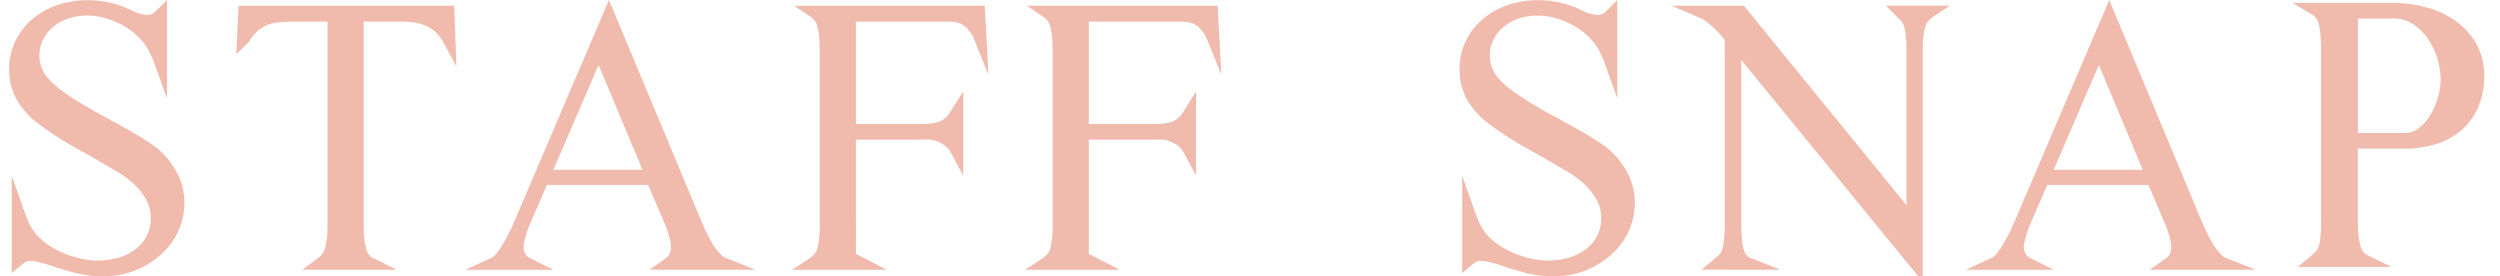 <svg xmlns="http://www.w3.org/2000/svg" xmlns:xlink="http://www.w3.org/1999/xlink" width="271.613" height="30" viewBox="0 0 271.613 30">
  <defs>
    <clipPath id="clip-path">
      <rect id="長方形_22" data-name="長方形 22" width="271.613" height="30" transform="translate(-33.63)" fill="#cec8bc"/>
    </clipPath>
  </defs>
  <g id="ttl" transform="translate(33.63 38)">
    <g id="グループ_26" data-name="グループ 26" transform="translate(0 -38)" clip-path="url(#clip-path)">
      <path id="パス_60" data-name="パス 60" d="M16,16.041a23.675,23.675,0,0,0-2.153-1.407c-.913-.543-2.053-1.181-3.386-1.893-3.3-1.784-5.4-3.21-6.242-4.247A3.669,3.669,0,0,1,3.28,6.054,3.8,3.8,0,0,1,3.7,4.265,4.4,4.4,0,0,1,4.826,2.882,5.131,5.131,0,0,1,6.463,2a6.788,6.788,0,0,1,3.86-.056,8.419,8.419,0,0,1,3.515,1.877A6.256,6.256,0,0,1,15.049,5.29c.133.243.259.491.379.742a8.777,8.777,0,0,1,.335.814l1.376,3.838V0L15.875,1.264a1.276,1.276,0,0,1-.928.359,4.515,4.515,0,0,1-1.721-.529A10.782,10.782,0,0,0,5.267.525,8.7,8.7,0,0,0,2.6,2.008,7.336,7.336,0,0,0,.714,4.373,6.865,6.865,0,0,0,0,7.5a6.633,6.633,0,0,0,.875,3.43,8.606,8.606,0,0,0,2.3,2.509c.516.4,1.217.886,2.082,1.448s1.934,1.183,3.17,1.847q1.858,1.066,2.992,1.736a11.837,11.837,0,0,1,1.522,1.009,7.394,7.394,0,0,1,1.745,1.889,4.043,4.043,0,0,1,.694,2.268A4.1,4.1,0,0,1,13.7,27.087a5.784,5.784,0,0,1-1.829.906,8.064,8.064,0,0,1-4.193.073,10.519,10.519,0,0,1-2.1-.711,9.158,9.158,0,0,1-1.84-1.119A5.763,5.763,0,0,1,2.05,24.013c-.13-.3-.263-.645-.4-1.025l-1.376-3.9v10.57L1.437,28.7a2.714,2.714,0,0,1,.409-.271,1.032,1.032,0,0,1,.484-.083,4.836,4.836,0,0,1,.7.092A14.842,14.842,0,0,1,4.943,29c.88.278,1.7.513,2.436.7a10.78,10.78,0,0,0,2.639.3A9.124,9.124,0,0,0,16.5,27.636a7.466,7.466,0,0,0,2.533-5.584,6.907,6.907,0,0,0-.864-3.395A9.106,9.106,0,0,0,16,16.041" transform="translate(-32.63 0)" fill="#f0baad"/>
      <path id="パス_61" data-name="パス 61" d="M46.29,1.162l-.262,5.286,1.3-1.281a1.183,1.183,0,0,0,.242-.347l.051-.068a4.167,4.167,0,0,1,.938-1.018,3.936,3.936,0,0,1,1.05-.555,4.813,4.813,0,0,1,1.233-.24c.482-.033,1.011-.049,1.573-.049h3.532V24.935c0,2.1-.32,2.837-.511,3.088l-.034.049a1.946,1.946,0,0,1-.481.5l-1.7,1.275H63.46l-2.7-1.343a.653.653,0,0,1-.23-.2l-.056-.066c-.18-.186-.6-.883-.6-3.3V2.89h4.119A9.239,9.239,0,0,1,65.434,3a4.927,4.927,0,0,1,1.236.361,3.891,3.891,0,0,1,1.02.671,4.092,4.092,0,0,1,.82,1.073L69.947,7.74l-.235-6.578Z" transform="translate(-53.993 -0.54)" fill="#f0baad"/>
      <path id="パス_64" data-name="パス 64" d="M213.329,29.85l1.951-1.3a1.957,1.957,0,0,0,.751-.9q.064-.268.17-.816a11.771,11.771,0,0,0,.108-2V6.111c0-.634-.022-1.173-.065-1.6a6.749,6.749,0,0,0-.169-1.009,2.35,2.35,0,0,0-.19-.523c-.051-.089-.1-.166-.141-.23a1.909,1.909,0,0,1-.229-.227.428.428,0,0,0-.062-.061l-1.936-1.3h20.722l.4,7.494-1.6-3.97a1.82,1.82,0,0,0-.1-.209c-.035-.061-.073-.123-.111-.181a3.3,3.3,0,0,0-.766-.912,2.171,2.171,0,0,0-.781-.379,4.1,4.1,0,0,0-.983-.116H220.243V14.021h7.169a7.591,7.591,0,0,0,.977-.063,4.528,4.528,0,0,0,.894-.208,1.781,1.781,0,0,0,.633-.371l.053-.044a1.378,1.378,0,0,0,.3-.293q.158-.223.32-.482l1.309-2.083v9.143l-1.333-2.485a2.4,2.4,0,0,0-1.209-1.1,2.8,2.8,0,0,0-1.271-.339q-.748.018-1.689.018h-6.152V28.122l3.349,1.728Z" transform="translate(-160.884 -0.54)" fill="#f0baad"/>
      <path id="パス_105" data-name="パス 105" d="M213.329,29.85l1.951-1.3a1.957,1.957,0,0,0,.751-.9q.064-.268.17-.816a11.771,11.771,0,0,0,.108-2V6.111c0-.634-.022-1.173-.065-1.6a6.749,6.749,0,0,0-.169-1.009,2.35,2.35,0,0,0-.19-.523c-.051-.089-.1-.166-.141-.23a1.909,1.909,0,0,1-.229-.227.428.428,0,0,0-.062-.061l-1.936-1.3h20.722l.4,7.494-1.6-3.97a1.82,1.82,0,0,0-.1-.209c-.035-.061-.073-.123-.111-.181a3.3,3.3,0,0,0-.766-.912,2.171,2.171,0,0,0-.781-.379,4.1,4.1,0,0,0-.983-.116H220.243V14.021h7.169a7.591,7.591,0,0,0,.977-.063,4.528,4.528,0,0,0,.894-.208,1.781,1.781,0,0,0,.633-.371l.053-.044a1.378,1.378,0,0,0,.3-.293q.158-.223.32-.482l1.309-2.083v9.143l-1.333-2.485a2.4,2.4,0,0,0-1.209-1.1,2.8,2.8,0,0,0-1.271-.339q-.748.018-1.689.018h-6.152V28.122l3.349,1.728Z" transform="translate(-135.582 -0.54)" fill="#f0baad"/>
      <path id="パス_65" data-name="パス 65" d="M282.753,16.041a23.676,23.676,0,0,0-2.153-1.407c-.913-.543-2.053-1.181-3.386-1.893-3.3-1.784-5.4-3.21-6.242-4.247a3.669,3.669,0,0,1-.936-2.439,3.8,3.8,0,0,1,.418-1.79,4.4,4.4,0,0,1,1.129-1.383A5.132,5.132,0,0,1,273.218,2a6.788,6.788,0,0,1,3.86-.056,8.419,8.419,0,0,1,3.515,1.877A6.257,6.257,0,0,1,281.8,5.29c.133.243.259.491.379.742a8.774,8.774,0,0,1,.335.814l1.376,3.838V0L282.63,1.264a1.276,1.276,0,0,1-.928.359,4.515,4.515,0,0,1-1.721-.529,10.782,10.782,0,0,0-7.96-.569,8.7,8.7,0,0,0-2.664,1.483,7.335,7.335,0,0,0-1.889,2.365,6.864,6.864,0,0,0-.714,3.13,6.633,6.633,0,0,0,.875,3.43,8.605,8.605,0,0,0,2.3,2.509c.516.4,1.217.886,2.082,1.448s1.934,1.183,3.17,1.847q1.858,1.066,2.992,1.736a11.838,11.838,0,0,1,1.522,1.009,7.4,7.4,0,0,1,1.745,1.889,4.044,4.044,0,0,1,.7,2.268,4.231,4.231,0,0,1-.451,2.01,4.273,4.273,0,0,1-1.231,1.439,5.785,5.785,0,0,1-1.829.906,8.064,8.064,0,0,1-4.193.073,10.518,10.518,0,0,1-2.1-.711,9.159,9.159,0,0,1-1.84-1.119,5.763,5.763,0,0,1-1.683-2.223c-.13-.3-.263-.645-.4-1.025l-1.376-3.9v10.57l1.161-.963a2.711,2.711,0,0,1,.409-.271,1.032,1.032,0,0,1,.484-.083,4.835,4.835,0,0,1,.7.092A14.84,14.84,0,0,1,271.7,29c.88.278,1.7.513,2.436.7a10.781,10.781,0,0,0,2.639.3,9.124,9.124,0,0,0,6.484-2.365,7.466,7.466,0,0,0,2.533-5.584,6.907,6.907,0,0,0-.864-3.395,9.107,9.107,0,0,0-2.173-2.616" transform="translate(-141.807 0)" fill="#f0baad"/>
      <path id="パス_104" data-name="パス 104" d="M97.675,28.348c-.095-.083-.19-.16-.283-.231a5.529,5.529,0,0,1-.985-1.278,19.62,19.62,0,0,1-1.163-2.376L85.2.433,75.034,24.228c-.112.268-.272.627-.475,1.065s-.438.892-.694,1.339a12.326,12.326,0,0,1-.792,1.222,1.745,1.745,0,0,1-.607.573l-2.85,1.314h9.542l-2.671-1.336a1.393,1.393,0,0,1-.448-.56,1.863,1.863,0,0,1-.116-.57,3.806,3.806,0,0,1,.16-.958,15.587,15.587,0,0,1,.526-1.527l1.859-4.268H89.461l1.668,3.911a12.036,12.036,0,0,1,.634,1.755,4.836,4.836,0,0,1,.179,1.12,1.63,1.63,0,0,1-.141.676,1.256,1.256,0,0,1-.441.506l-1.751,1.25h11.52l-3.349-1.329a.337.337,0,0,1-.1-.064M79.163,18.877,84.074,7.483l4.772,11.394Z" transform="translate(-52.672 -0.431)" fill="#f0baad"/>
      <path id="パス_107" data-name="パス 107" d="M97.675,28.348c-.095-.083-.19-.16-.283-.231a5.529,5.529,0,0,1-.985-1.278,19.62,19.62,0,0,1-1.163-2.376L85.2.433,75.034,24.228c-.112.268-.272.627-.475,1.065s-.438.892-.694,1.339a12.326,12.326,0,0,1-.792,1.222,1.745,1.745,0,0,1-.607.573l-2.85,1.314h9.542l-2.671-1.336a1.393,1.393,0,0,1-.448-.56,1.863,1.863,0,0,1-.116-.57,3.806,3.806,0,0,1,.16-.958,15.587,15.587,0,0,1,.526-1.527l1.859-4.268H89.461l1.668,3.911a12.036,12.036,0,0,1,.634,1.755,4.836,4.836,0,0,1,.179,1.12,1.63,1.63,0,0,1-.141.676,1.256,1.256,0,0,1-.441.506l-1.751,1.25h11.52l-3.349-1.329a.337.337,0,0,1-.1-.064M79.163,18.877,84.074,7.483l4.772,11.394Z" transform="translate(110.328 -0.431)" fill="#f0baad"/>
      <path id="パス_106" data-name="パス 106" d="M83.177,27.068c-.178-.241-.515-1-.515-3.284V5.916l19.716,24.092V4.965a12.287,12.287,0,0,1,.143-2.095,3.322,3.322,0,0,1,.315-1.01c.1-.115.192-.224.288-.329a1.371,1.371,0,0,1,.25-.216l1.938-1.3H98.374l1.209,1.209c.081.081.169.163.262.242.058.05.114.1.165.151a2.474,2.474,0,0,1,.432,1.045,11.848,11.848,0,0,1,.174,2.3V21.692L82.945.018H75.084l3.179,1.36a2.276,2.276,0,0,1,.632.392l.075.058a10.776,10.776,0,0,1,1.889,1.9l.008,20.054c0,2.223-.319,2.913-.467,3.122a1.213,1.213,0,0,1-.194.228q-.165.148-.36.311l-1.5,1.253,8.57.006-3.457-1.367a2.248,2.248,0,0,0-.278-.269" transform="translate(72.888 0.604)" fill="#f0baad"/>
      <path id="パス_108" data-name="パス 108" d="M304.987,1.9A9.937,9.937,0,0,0,301.815.471a13.871,13.871,0,0,0-3.488-.453H287.388l2.2,1.316a.433.433,0,0,1,.1.077,2.2,2.2,0,0,0,.264.26,2.741,2.741,0,0,1,.37,1.046,13.538,13.538,0,0,1,.161,2.352V23.647a12.715,12.715,0,0,1-.139,2.368,2.422,2.422,0,0,1-.269.805,1.451,1.451,0,0,1-.239.3c-.119.109-.242.216-.372.324L287.954,28.7H298.1l-2.7-1.343a.865.865,0,0,1-.273-.249l-.048-.055c-.179-.187-.6-.892-.6-3.405v-7.8h5.082a11.43,11.43,0,0,0,3.38-.48A7.706,7.706,0,0,0,305.7,13.88a6.994,6.994,0,0,0,1.842-2.49,8.348,8.348,0,0,0,.664-3.425,6.914,6.914,0,0,0-.909-3.585A7.91,7.91,0,0,0,304.987,1.9M301.1,13.627a2.4,2.4,0,0,1-1.529.522h-5.082V1.71h3.841a3.777,3.777,0,0,1,2.085.578,5.787,5.787,0,0,1,1.643,1.583,7.837,7.837,0,0,1,1.059,2.18,7.959,7.959,0,0,1,.365,2.326,7.15,7.15,0,0,1-.285,1.847,7.807,7.807,0,0,1-.821,1.944,5.251,5.251,0,0,1-1.275,1.459" transform="translate(-71.943 0.298)" fill="#f0baad"/>
    </g>
  </g>
</svg>

